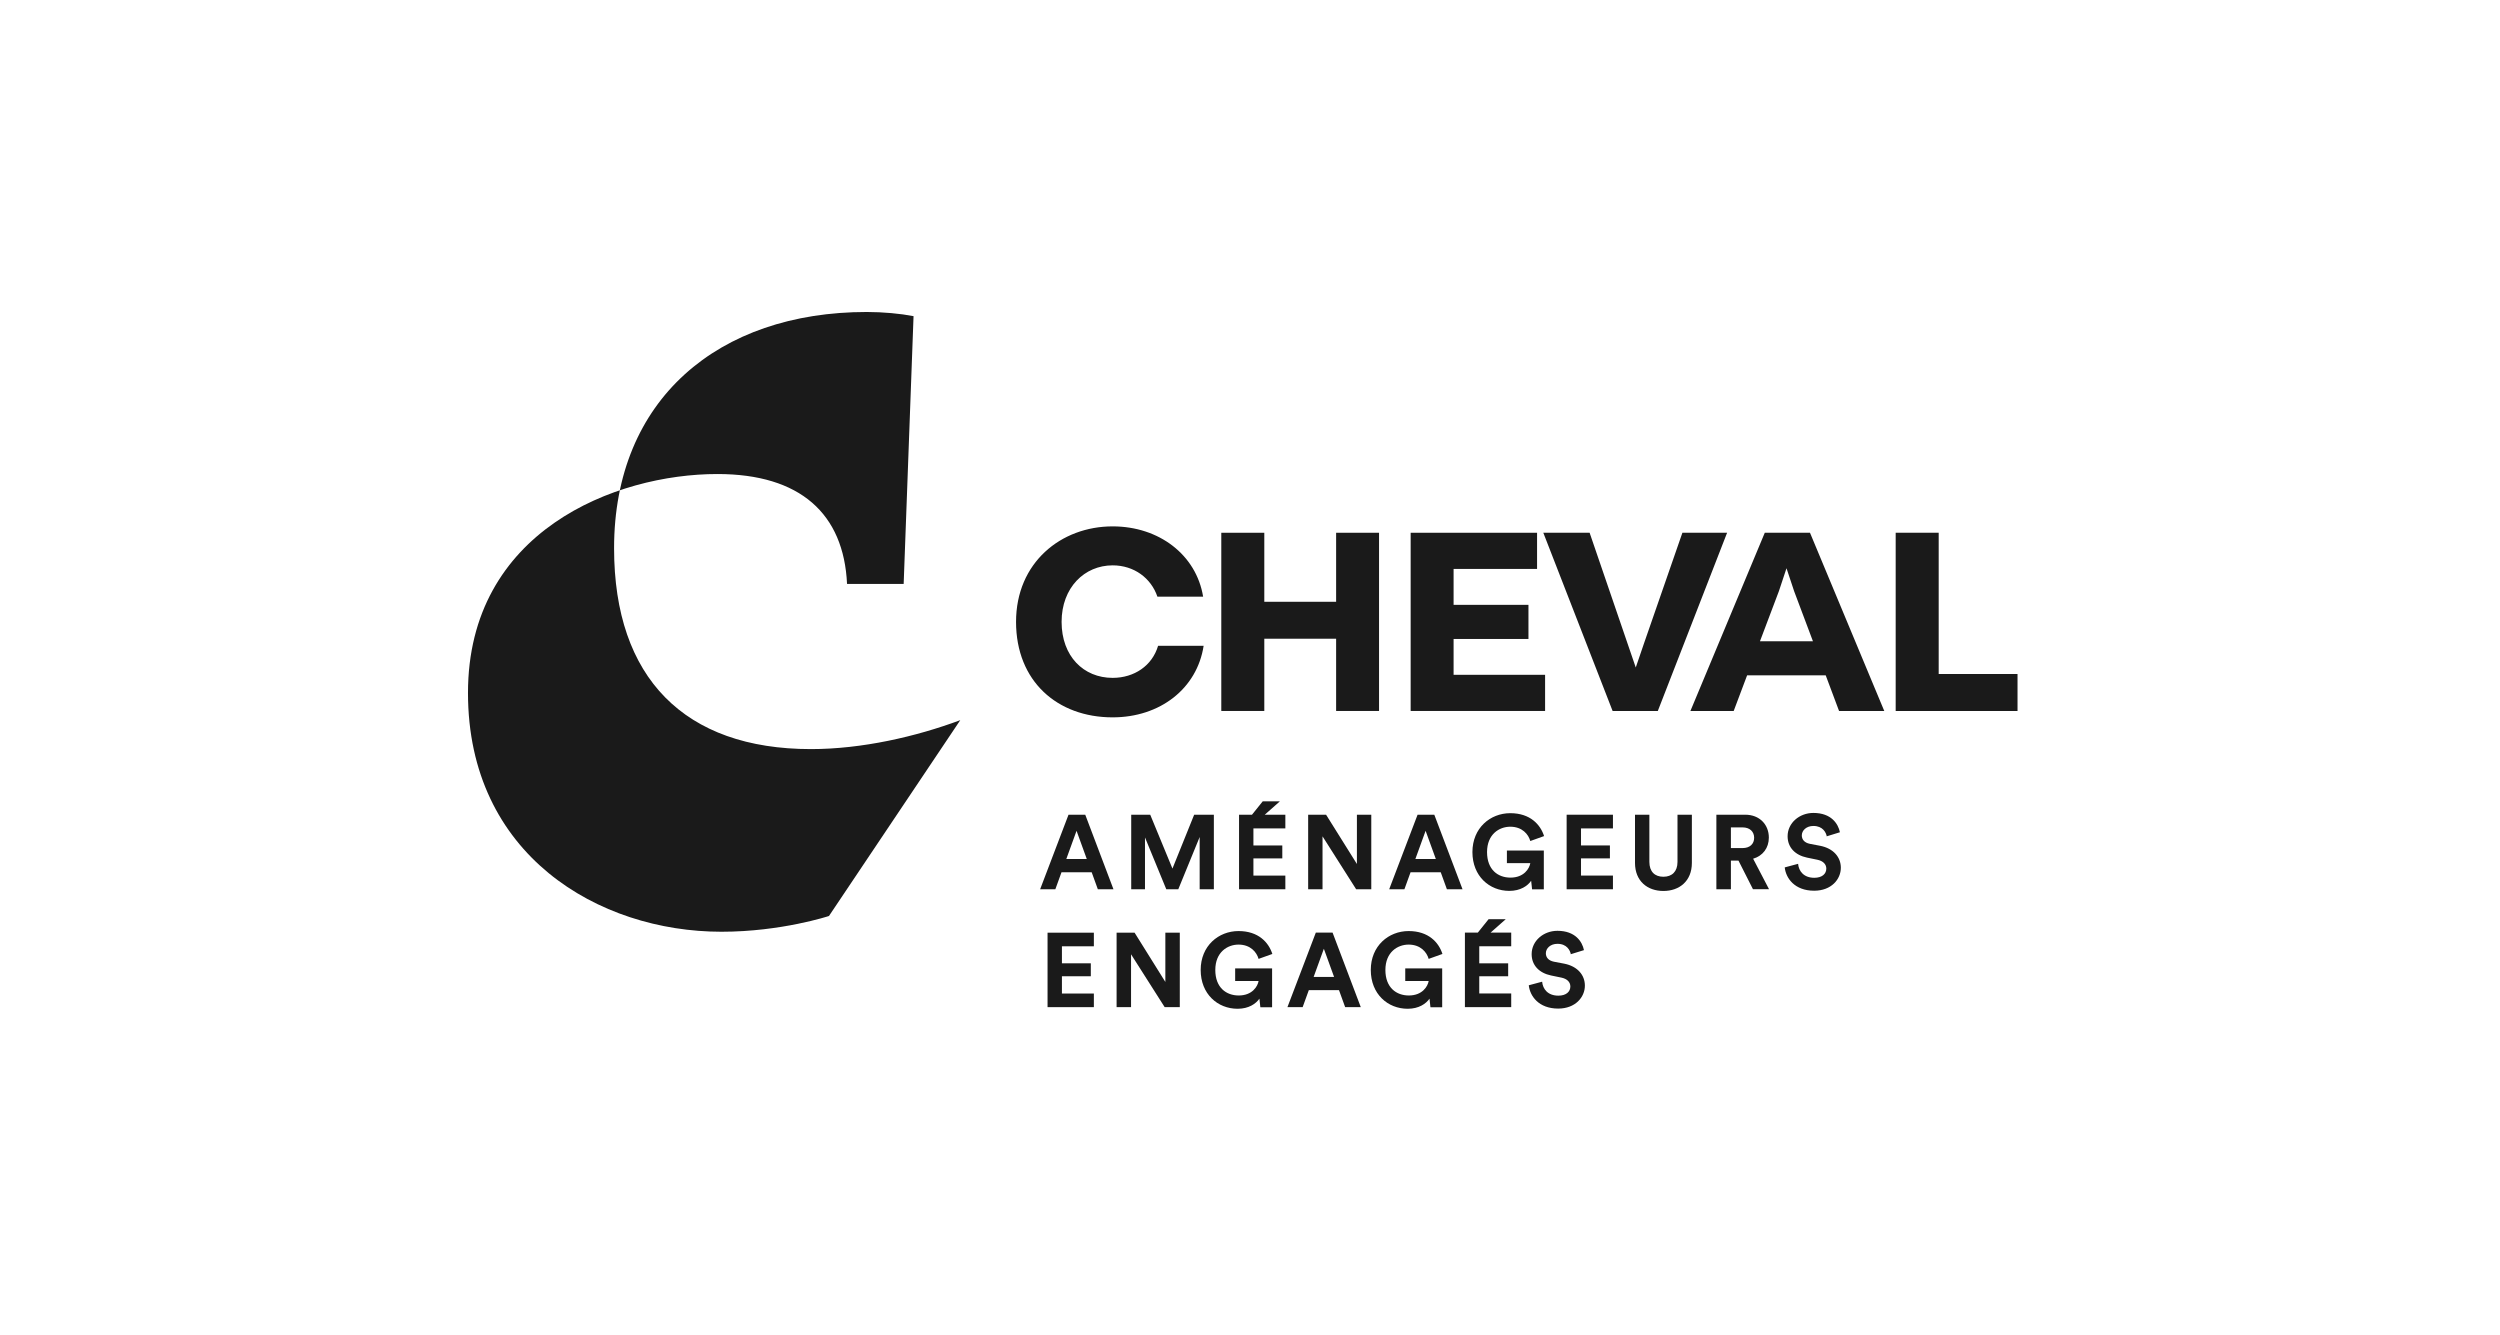 <?xml version="1.0" encoding="UTF-8"?> <svg xmlns="http://www.w3.org/2000/svg" width="191" height="102" viewBox="0 0 191 102" fill="none"><g clip-path="url(#clip0_2175_8173)"><path d="M102.08 45.976H96.593V40.703H93.307V54.318H96.593V48.798H102.08V54.318H105.359V40.703H102.08V45.976Z" fill="#1A1A1A"></path><path d="M111.054 48.817H116.774V46.21H111.054V43.466H117.432V40.703H111.054H109.608H107.774V54.318H109.608H111.054H118.045V51.555H111.054V48.817Z" fill="#1A1A1A"></path><path d="M85.005 51.789C82.784 51.789 81.106 50.138 81.106 47.511C81.106 44.884 82.862 43.193 85.005 43.193C86.645 43.193 87.942 44.168 88.426 45.586H91.919C91.396 42.393 88.555 40.215 85.005 40.215C81.067 40.215 77.626 42.978 77.626 47.511C77.626 52.043 80.776 54.806 85.005 54.806C88.633 54.806 91.454 52.608 91.958 49.338H88.478C88.033 50.853 86.664 51.789 85.005 51.789Z" fill="#1A1A1A"></path><path d="M148.116 51.496V40.703H144.83V54.318H154.139V51.496H148.116Z" fill="#1A1A1A"></path><path d="M128.535 40.703L125.617 49.11L124.972 50.996L124.326 49.11L121.447 40.703H117.909L123.203 54.318H126.657L131.95 40.703H128.535Z" fill="#1A1A1A"></path><path d="M134.461 48.993L135.908 45.163L136.489 43.414L137.07 45.163L138.509 48.993H134.468H134.461ZM134.829 40.703L129.148 54.318H132.454L133.48 51.594H139.484L140.504 54.318H143.958L138.283 40.703H134.829Z" fill="#1A1A1A"></path><path d="M81.467 65.626H83.029L82.248 63.473L81.467 65.626ZM83.397 66.64H81.099L80.628 67.94H79.466L81.635 62.244H82.913L85.069 67.94H83.875L83.404 66.64H83.397Z" fill="#1A1A1A"></path><path d="M91.654 67.94V63.948L90.021 67.94H89.104L87.477 63.98V67.94H86.425V62.244H87.877L89.575 66.36L91.234 62.244H92.739V67.94H91.654Z" fill="#1A1A1A"></path><path d="M96.626 62.245H95.651L96.471 61.224H97.781L96.626 62.245ZM94.663 67.94V62.245H98.201V63.291H95.761V64.592H97.968V65.58H95.761V66.894H98.201V67.94H94.663Z" fill="#1A1A1A"></path><path d="M103.61 67.94L101.041 63.896V67.94H99.943V62.244H101.312L103.668 66.009V62.244H104.766V67.94H103.61Z" fill="#1A1A1A"></path><path d="M108.135 65.626H109.697L108.916 63.473L108.135 65.626ZM110.065 66.64H107.767L107.296 67.94H106.134L108.303 62.244H109.581L111.737 67.94H110.543L110.072 66.64H110.065Z" fill="#1A1A1A"></path><path d="M117.051 67.94L116.98 67.29C116.722 67.674 116.166 68.064 115.314 68.064C113.791 68.064 112.493 66.939 112.493 65.099C112.493 63.259 113.855 62.127 115.385 62.127C116.915 62.127 117.69 63.005 117.968 63.877L116.915 64.254C116.773 63.746 116.302 63.161 115.385 63.161C114.533 63.161 113.61 63.746 113.61 65.099C113.61 66.451 114.449 67.05 115.398 67.05C116.444 67.05 116.851 66.341 116.915 65.944H115.127V64.982H117.948V67.947H117.057L117.051 67.94Z" fill="#1A1A1A"></path><path d="M119.691 67.94V62.244H123.229V63.291H120.789V64.592H122.997V65.58H120.789V66.894H123.229V67.94H119.691Z" fill="#1A1A1A"></path><path d="M124.914 65.925V62.244H126.012V65.847C126.012 66.594 126.425 66.984 127.083 66.984C127.742 66.984 128.161 66.588 128.161 65.847V62.244H129.259V65.925C129.259 67.323 128.297 68.07 127.083 68.07C125.87 68.07 124.914 67.323 124.914 65.925Z" fill="#1A1A1A"></path><path d="M133.132 64.793C133.694 64.793 134.017 64.475 134.017 64.007C134.017 63.538 133.687 63.213 133.132 63.213H132.241V64.793H133.132ZM132.816 65.749H132.241V67.94H131.131V62.244H133.339C134.436 62.244 135.14 63.005 135.14 63.993C135.14 64.787 134.675 65.391 133.939 65.606L135.153 67.934H133.926L132.816 65.743V65.749Z" fill="#1A1A1A"></path><path d="M139.568 63.909C139.51 63.597 139.259 63.103 138.542 63.103C138.006 63.103 137.658 63.447 137.658 63.825C137.658 64.137 137.858 64.384 138.271 64.468L139.058 64.618C140.085 64.819 140.64 65.496 140.64 66.295C140.64 67.173 139.917 68.051 138.6 68.051C137.102 68.051 136.437 67.082 136.354 66.269L137.374 65.996C137.425 66.562 137.813 67.063 138.613 67.063C139.207 67.063 139.53 66.763 139.53 66.36C139.53 66.029 139.284 65.775 138.845 65.684L138.058 65.522C137.154 65.333 136.573 64.748 136.573 63.889C136.573 62.875 137.477 62.108 138.542 62.108C139.911 62.108 140.44 62.94 140.569 63.584L139.581 63.889L139.568 63.909Z" fill="#1A1A1A"></path><path d="M80.033 76.946V71.257H83.571V72.297H81.131V73.597H83.338V74.586H81.131V75.906H83.571V76.946H80.033Z" fill="#1A1A1A"></path><path d="M88.981 76.946L86.412 72.908V76.946H85.308V71.257H86.683L89.033 75.021V71.257H90.136V76.946H88.981Z" fill="#1A1A1A"></path><path d="M96.29 76.946L96.219 76.296C95.961 76.679 95.406 77.07 94.554 77.07C93.03 77.07 91.732 75.945 91.732 74.105C91.732 72.264 93.095 71.133 94.625 71.133C96.155 71.133 96.929 72.011 97.207 72.882L96.155 73.259C96.013 72.752 95.541 72.167 94.625 72.167C93.772 72.167 92.849 72.752 92.849 74.105C92.849 75.457 93.689 76.055 94.638 76.055C95.683 76.055 96.09 75.347 96.155 74.95H94.366V73.987H97.188V76.953H96.297L96.29 76.946Z" fill="#1A1A1A"></path><path d="M100.362 74.638H101.924L101.143 72.485L100.362 74.638ZM102.292 75.645H99.994L99.522 76.946H98.36L100.529 71.25H101.808L103.964 76.946H102.77L102.298 75.645H102.292Z" fill="#1A1A1A"></path><path d="M109.285 76.946L109.214 76.296C108.956 76.679 108.401 77.07 107.549 77.07C106.025 77.07 104.728 75.945 104.728 74.105C104.728 72.264 106.09 71.133 107.62 71.133C109.15 71.133 109.924 72.011 110.202 72.882L109.15 73.259C109.008 72.752 108.536 72.167 107.62 72.167C106.768 72.167 105.844 72.752 105.844 74.105C105.844 75.457 106.684 76.055 107.633 76.055C108.678 76.055 109.085 75.347 109.15 74.95H107.361V73.987H110.183V76.953H109.292L109.285 76.946Z" fill="#1A1A1A"></path><path d="M120.014 72.915C119.956 72.603 119.704 72.108 118.987 72.108C118.451 72.108 118.103 72.453 118.103 72.83C118.103 73.142 118.303 73.389 118.716 73.474L119.504 73.623C120.53 73.825 121.085 74.501 121.085 75.301C121.085 76.179 120.362 77.056 119.045 77.056C117.548 77.056 116.883 76.088 116.799 75.275L117.819 75.002C117.87 75.567 118.258 76.068 119.058 76.068C119.652 76.068 119.975 75.769 119.975 75.366C119.975 75.034 119.73 74.781 119.291 74.69L118.503 74.527C117.599 74.339 117.018 73.753 117.018 72.895C117.018 71.881 117.922 71.114 118.987 71.114C120.356 71.114 120.885 71.946 121.014 72.59L120.027 72.895L120.014 72.915Z" fill="#1A1A1A"></path><path d="M113.881 71.25H112.907L113.727 70.229H115.037L113.881 71.25ZM111.919 76.946V71.25H115.457V72.297H113.016V73.597H115.224V74.586H113.016V75.899H115.457V76.946H111.919Z" fill="#1A1A1A"></path><path d="M55.121 71.185C59.698 71.185 63.333 69.982 63.333 69.982L73.365 55.02C69.982 56.282 65.844 57.231 61.958 57.231C52.306 57.231 46.916 51.802 46.916 41.893C46.909 30.527 54.876 23.836 66.219 23.836C67.471 23.836 68.788 23.959 69.795 24.154L69.04 44.611H64.714C64.463 39.246 61.138 36.216 54.811 36.216C47.038 36.21 35.754 40.566 35.754 52.94C35.754 65.314 45.722 71.185 55.121 71.185Z" fill="#1A1A1A"></path></g><defs><clipPath id="clip0_2175_8173"><rect width="118.385" height="53.234" fill="white" transform="translate(35.754 23.836)"></rect></clipPath></defs></svg> 